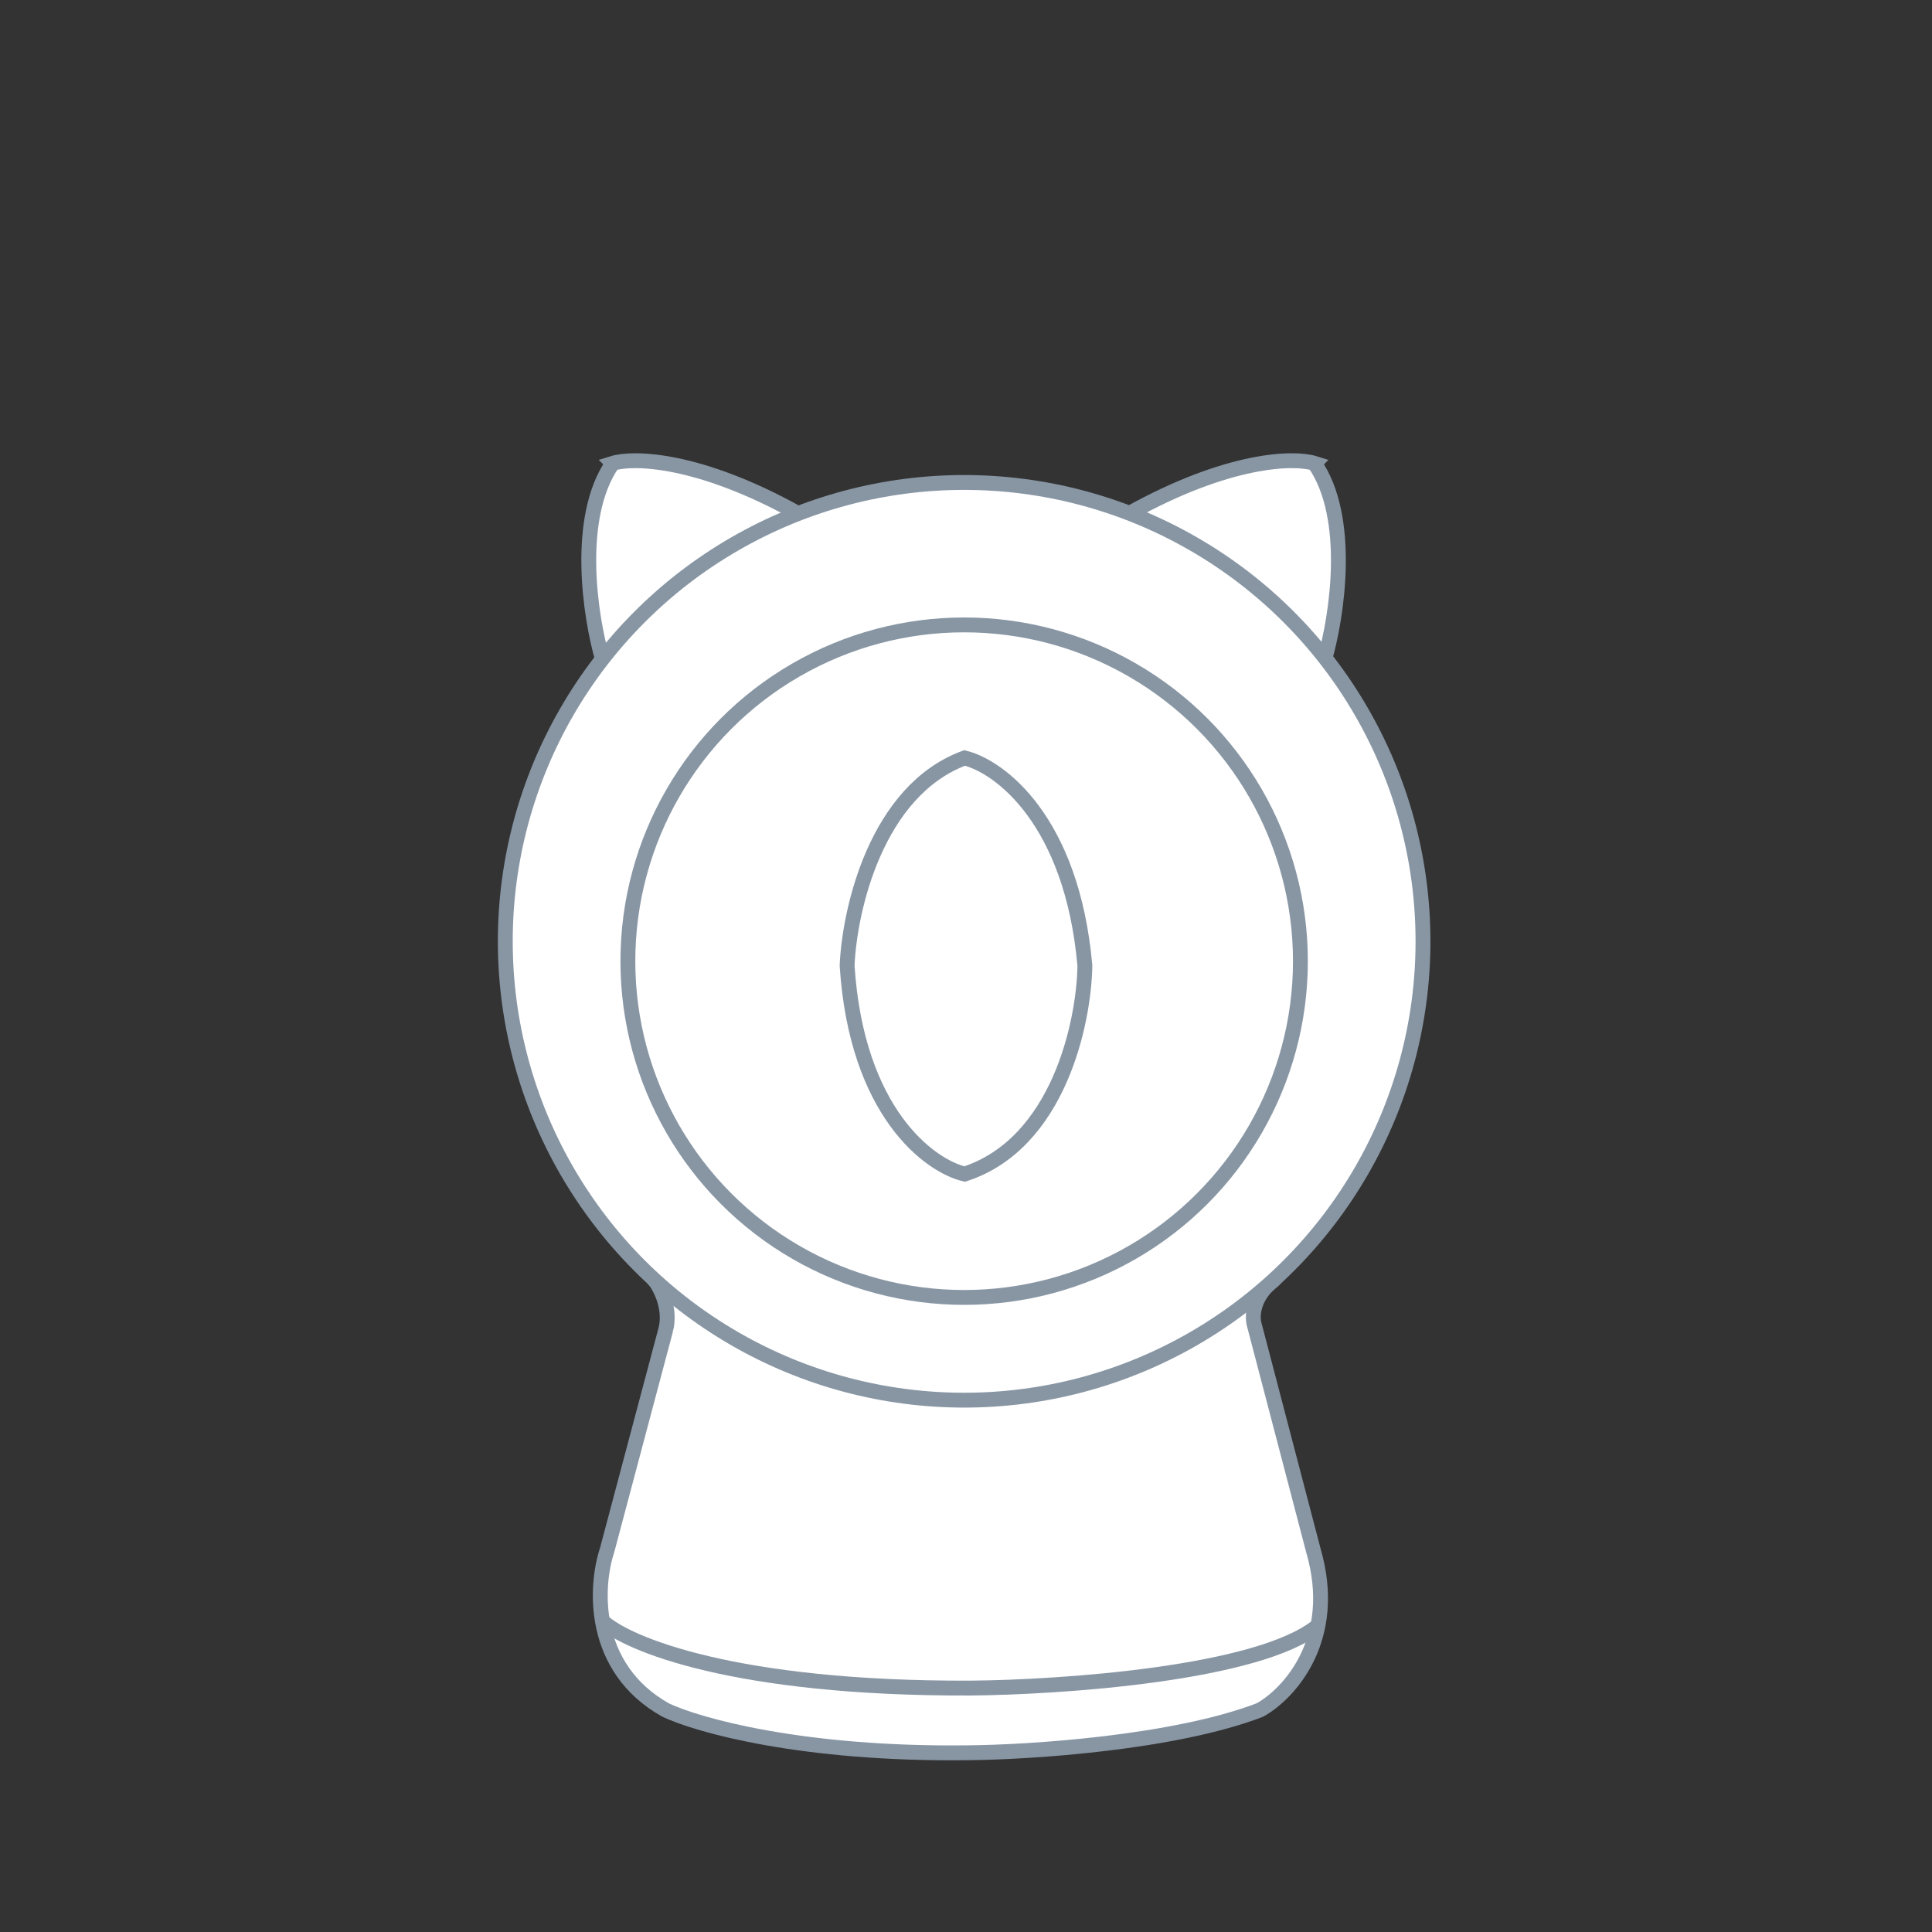 <svg width="130" height="130" fill="none" xmlns="http://www.w3.org/2000/svg"><rect width="100%" height="100%" fill="#333333" stroke="none"/><path d="M41.227 31.177c-2.543 3.663-1.514 10.33-.681 13.205l1.362.568c1.148-.644 3.55-2.036 3.973-2.46.424-.423 4.036-2.774 5.789-3.897l2.081-4.01c-6.72-3.754-11.15-3.835-12.524-3.406ZM88.448 31.177c2.543 3.663 1.513 10.33.68 13.205l-1.361.568c-1.148-.644-3.55-2.036-3.973-2.46-.424-.423-4.036-2.774-5.79-3.897l-2.08-4.01c6.72-3.754 11.15-3.835 12.524-3.406ZM44.784 89.522c.393-1.453-.34-2.876-.757-3.405l20.054-3.481c7.82.693 23.096 2.36 21.643 3.48-1.453 1.12-1.489 2.485-1.325 3.028l3.973 15.173c1.756 6.023-1.665 9.673-3.594 10.745-5.752 2.21-15.438 2.838-19.562 2.876-11.2.151-18.288-1.854-20.432-2.876-5.055-2.845-4.73-8.349-3.935-10.745l3.935-14.795Z" fill="#fff" stroke="#8896A4"/><circle cx="64.875" cy="63.339" r="30.875" fill="#fff" stroke="#8896A4"/><circle cx="64.875" cy="64.675" r="22.627" fill="#fff" stroke="#8896A4"/><path d="M40.546 109.084c1.64 1.526 8.884 4.563 24.745 4.503 6.143-.051 19.419-.961 23.384-4.2" stroke="#8896A4"/><path d="M57 64.985c.642 9.864 5.54 13.453 7.907 14.015 6.326-2.058 8.031-10.2 8.093-14.015-.865-9.816-5.755-13.413-8.093-13.985-5.955 2.2-7.753 10.24-7.907 13.985Z" fill="#fff" stroke="#8896A4"/></svg>